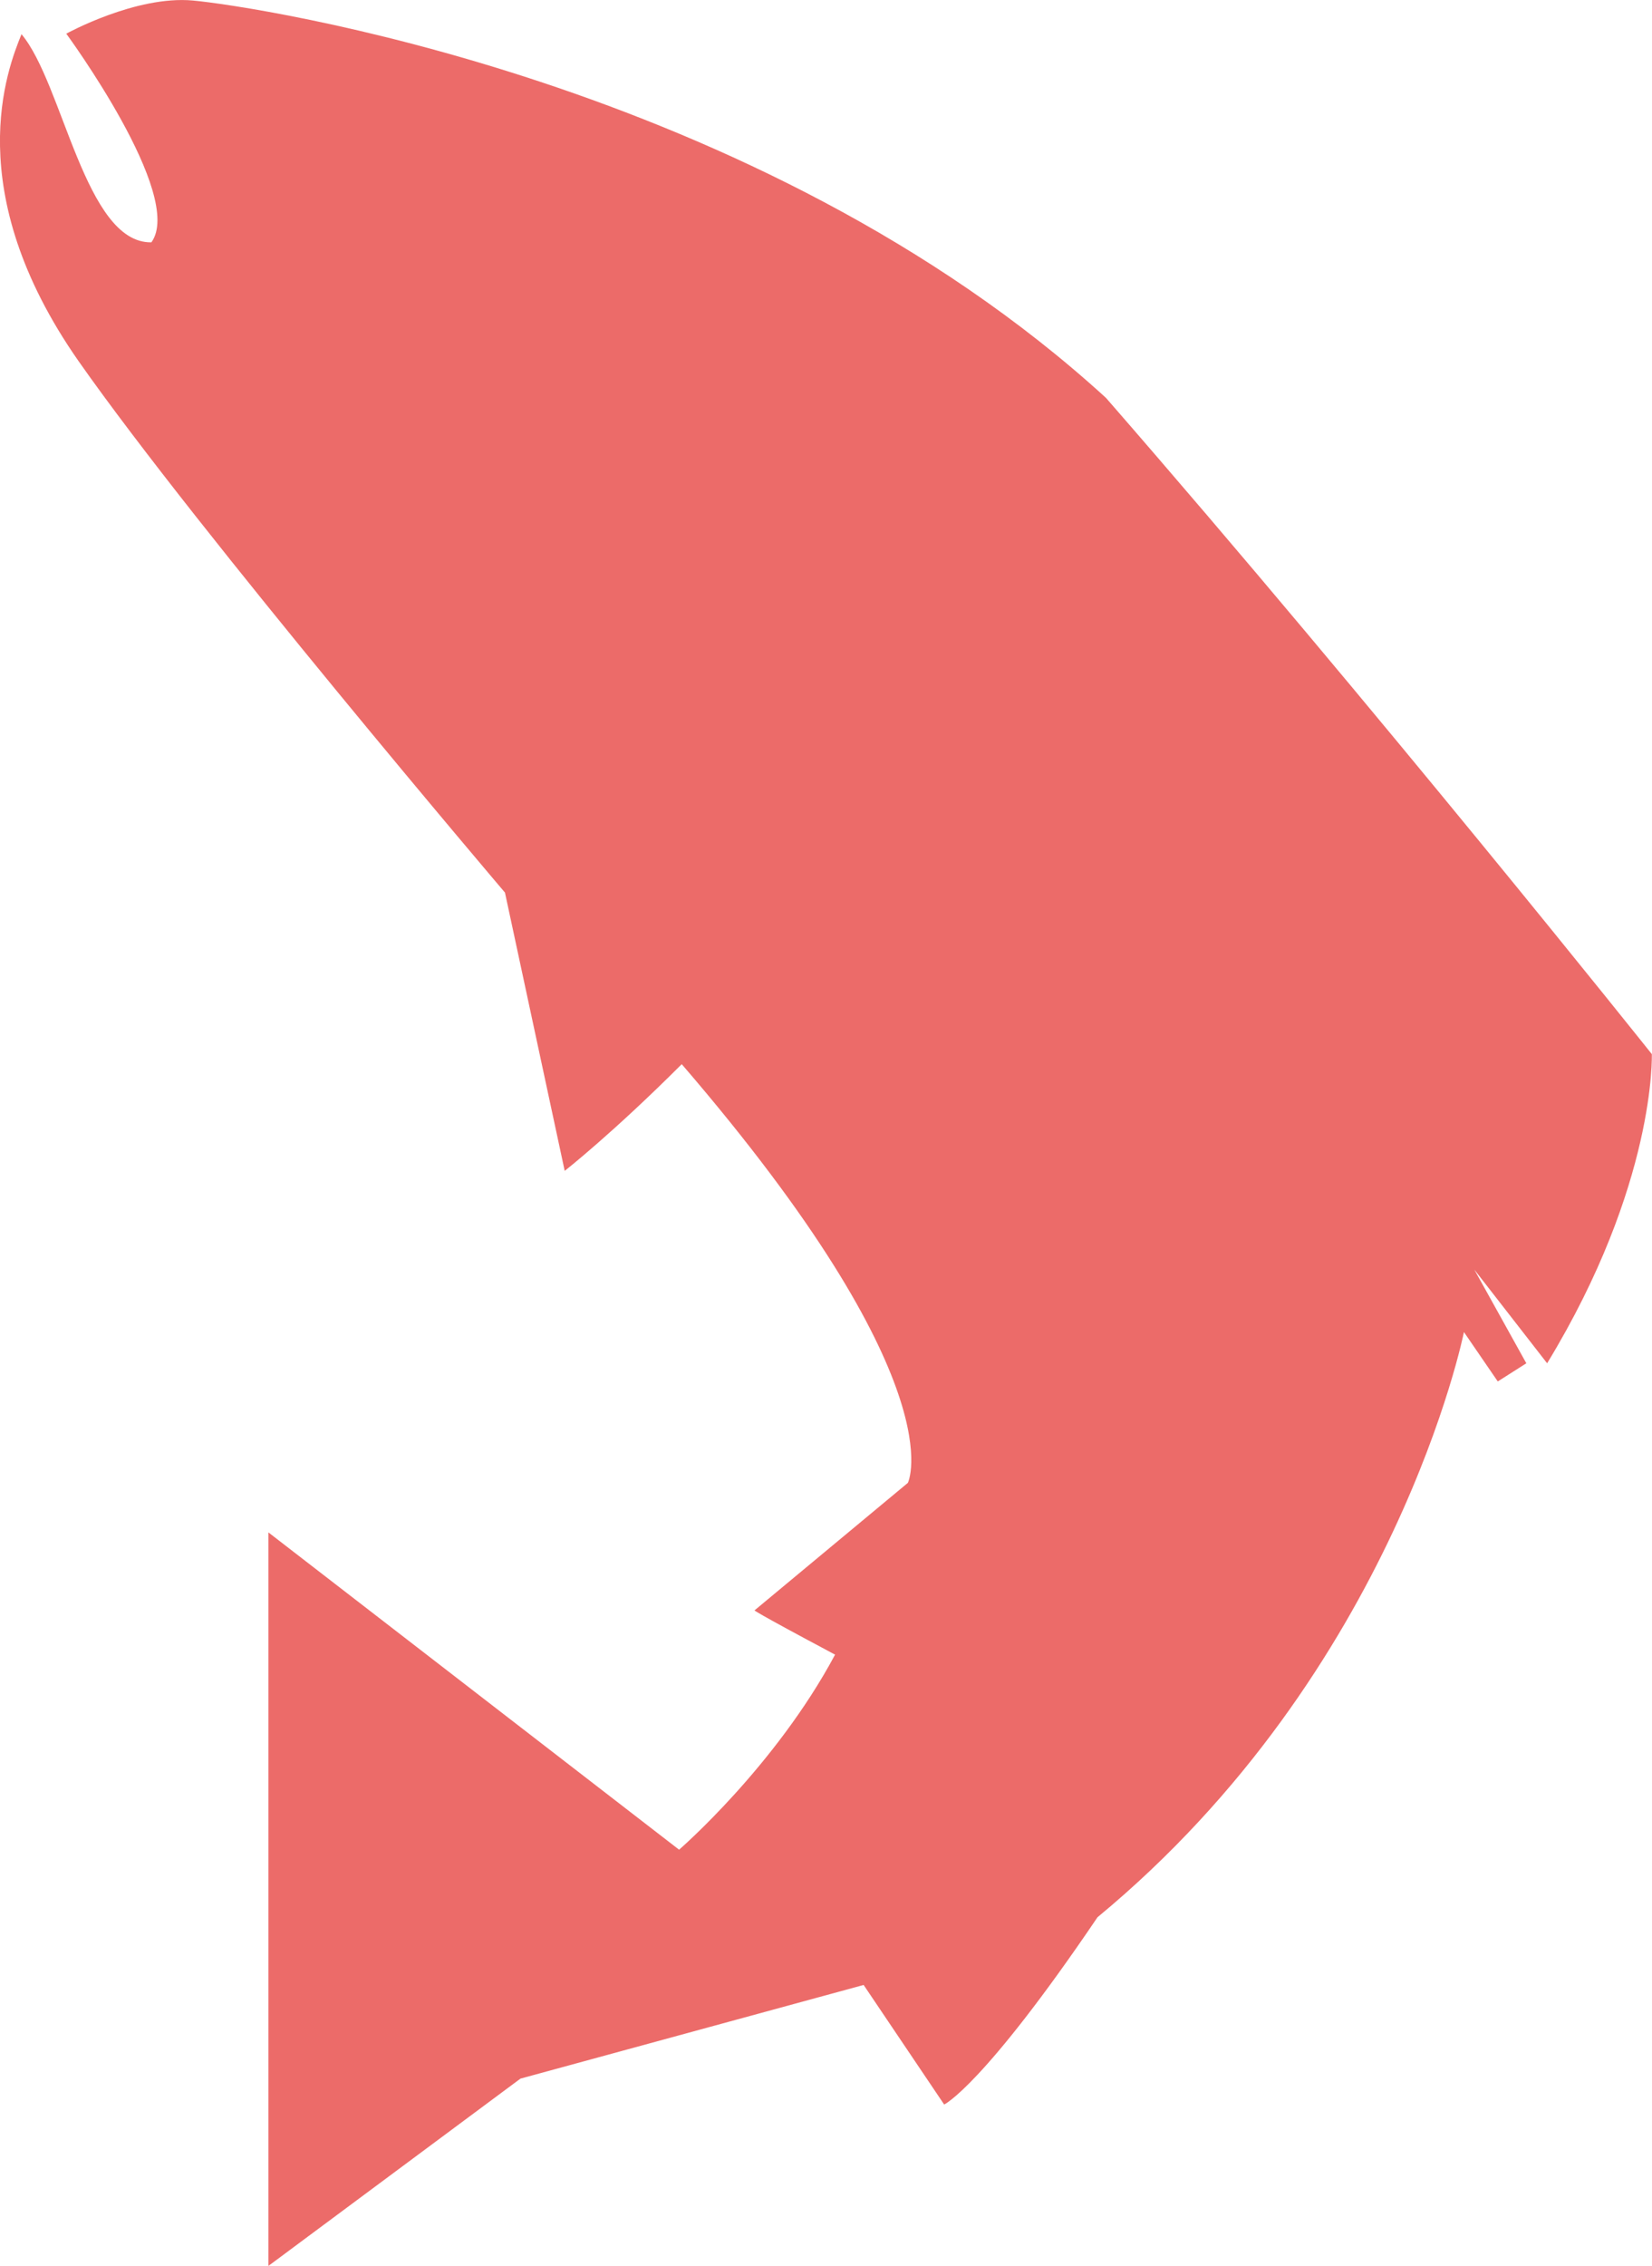 <?xml version="1.0" encoding="utf-8"?>
<!-- Generator: Adobe Illustrator 28.0.0, SVG Export Plug-In . SVG Version: 6.00 Build 0)  -->
<svg version="1.1" id="Ebene_1" xmlns="http://www.w3.org/2000/svg" xmlns:xlink="http://www.w3.org/1999/xlink" x="0px" y="0px"
	 viewBox="0 0 93.73 128.47" style="enable-background:new 0 0 93.73 128.47;" xml:space="preserve">
<style type="text/css">
	.st0{fill:#EC6B69;}
</style>
<path class="st0" d="M3.76,1.91c0,0,3.95-2.18,7.19-1.88c3.24,0.29,32.04,4.49,51.8,22.53c15.34,17.6,30.97,37.21,30.97,37.21
	s0.25,7.36-5.94,17.53l-4.13-5.31l2.95,5.31l-1.62,1.03l-1.92-2.8c0,0-3.83,19.17-20.79,33.18c-6.49,9.58-8.7,10.62-8.7,10.62
	L49,112.55l-19.47,5.31l-14.3,10.62V86.89l23.3,17.99c0,0,5.46-4.72,8.85-11.06c-4.72-2.51-4.57-2.51-4.57-2.51l8.7-7.23
	c0,0,2.8-5.6-12.83-23.74c-3.9,3.9-6.64,6.05-6.64,6.05l-3.39-15.78c0,0-17.4-20.45-24.19-30.13c-6.78-9.69-4.03-16.6-3.24-18.54
	c2.36,2.8,3.61,11.87,7.37,11.8C10.51,11.09,3.76,1.91,3.76,1.91"/>
</svg>
